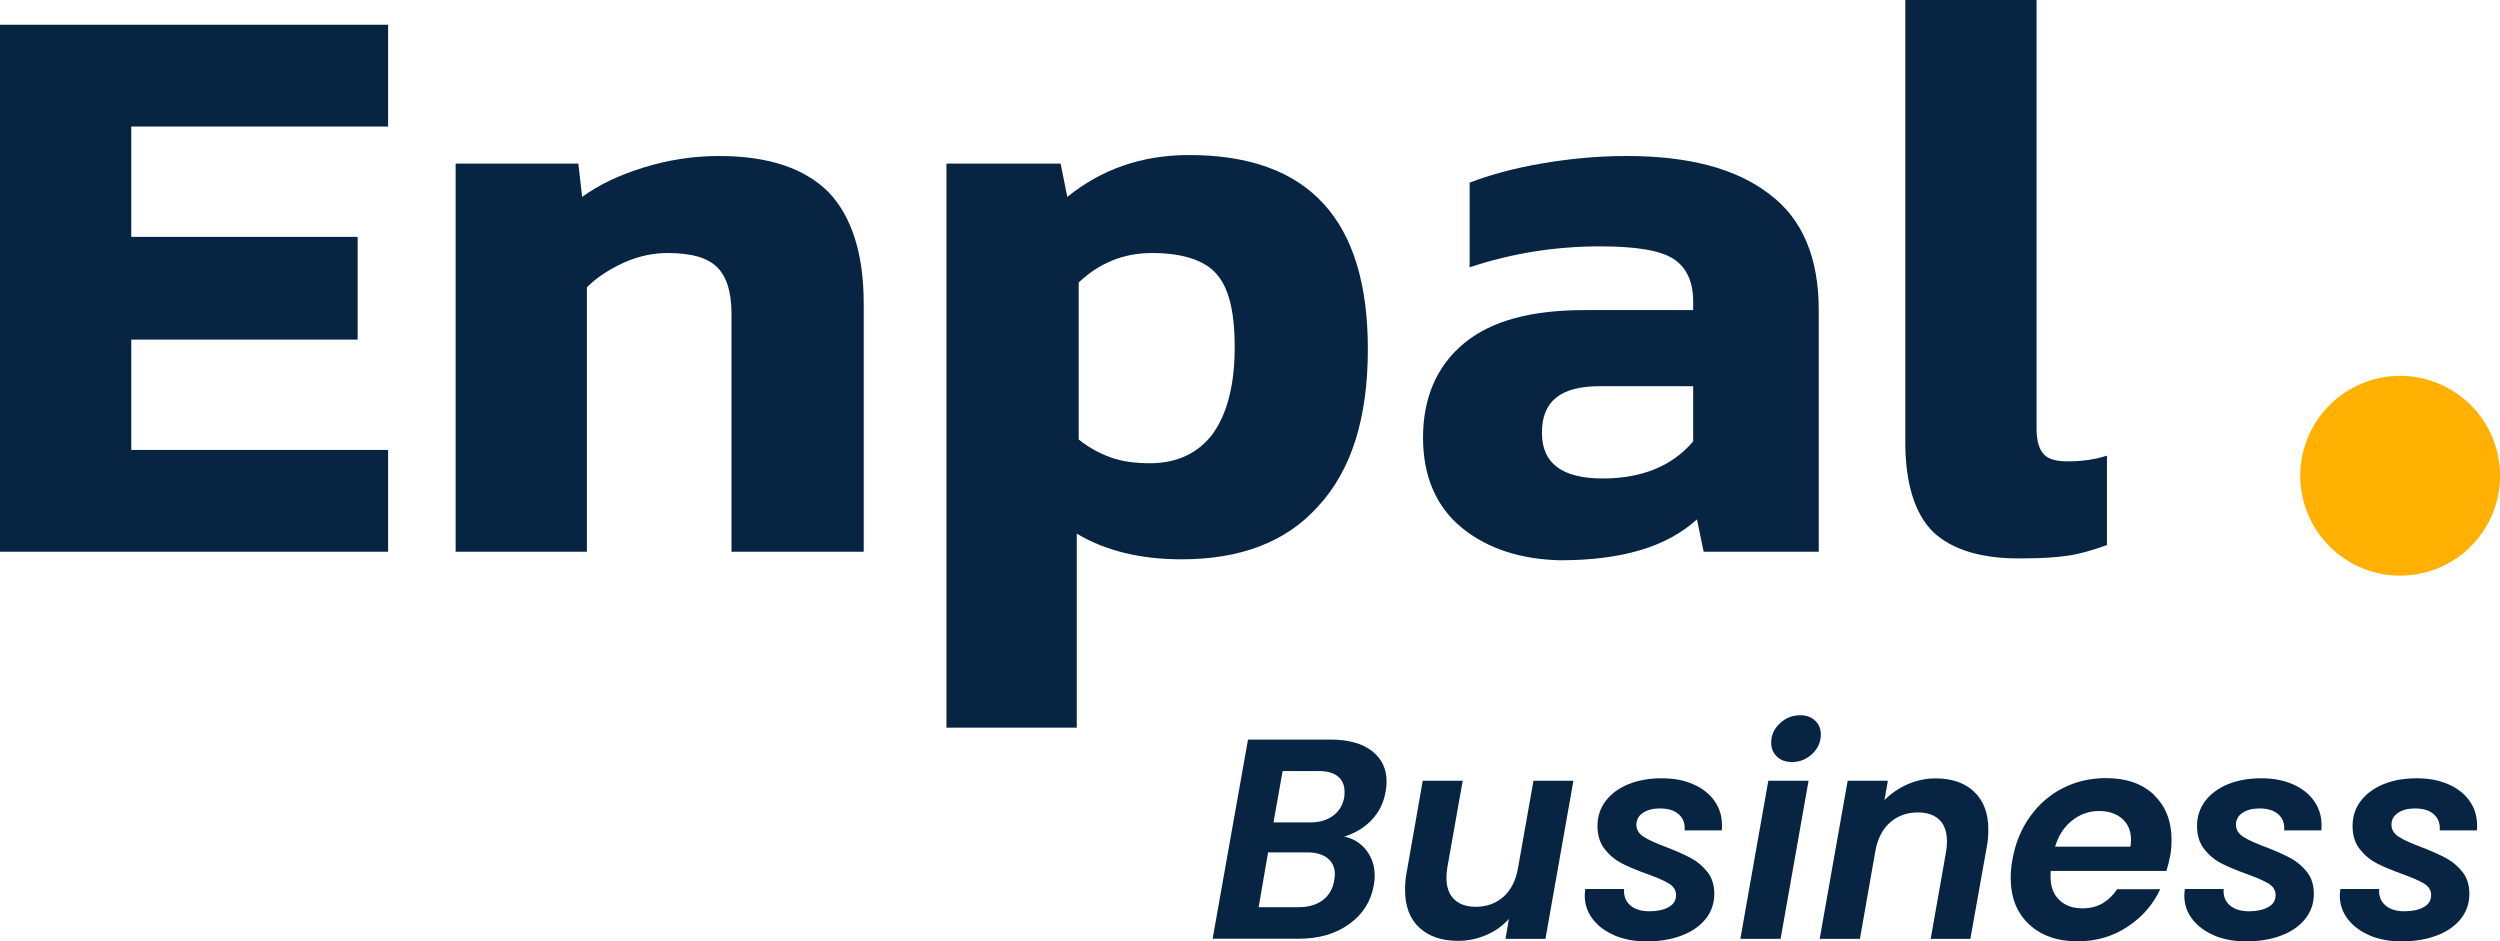 <?xml version="1.0" encoding="UTF-8"?>
<svg id="Ebene_2" data-name="Ebene 2" xmlns="http://www.w3.org/2000/svg" viewBox="0 0 262.82 98.97">
  <defs>
    <style>
      .cls-1 {
        fill: #ffb000;
      }

      .cls-2 {
        fill: #072543;
      }
    </style>
  </defs>
  <g id="Ebene_2-2" data-name="Ebene 2">
    <g>
      <g>
        <path class="cls-2" d="M0,2.6h40.8v10.7H13.8v11.6h23.8v10.8H13.8v11.6h27v10.7H0V2.6Z"/>
        <path class="cls-2" d="M47.9,17.2h12.9l.4,3.5c1.8-1.3,3.9-2.3,6.5-3.1,2.6-.8,5.2-1.2,7.9-1.2,5.2,0,9,1.3,11.5,3.8,2.4,2.5,3.7,6.4,3.7,11.7v26.1h-13.9v-25c0-2.3-.5-3.9-1.5-4.9s-2.7-1.5-5.2-1.5c-1.5,0-3,.3-4.6,1-1.5.7-2.8,1.5-3.9,2.6v27.8h-13.8V17.2Z"/>
        <path class="cls-2" d="M99.5,17.2h12l.7,3.5c3.6-2.9,7.8-4.4,12.8-4.4,12.6,0,18.8,6.8,18.8,20.4,0,7.2-1.7,12.7-5.2,16.5-3.4,3.8-8.2,5.6-14.4,5.6-4.3,0-8-.9-11-2.7v20.4h-13.7V17.2ZM127.5,45.6c1.5-2.1,2.3-5.1,2.3-9.1s-.7-6.4-2-7.8-3.6-2.1-6.7-2.1c-2.9,0-5.5,1-7.7,3.1v16.5c1.1.9,2.3,1.5,3.4,1.9s2.5.6,4.1.6c2.9,0,5.1-1.1,6.6-3.1Z"/>
        <path class="cls-2" d="M153.7,55.5c-2.7-2.2-4.1-5.4-4.1-9.5s1.4-7.5,4.3-9.9c2.9-2.4,7.1-3.5,12.7-3.5h11.4v-.9c0-2.1-.7-3.6-2.1-4.5-1.4-.9-4-1.3-7.7-1.3-4.6,0-9.2.7-13.7,2.2v-8.9c2.1-.8,4.6-1.5,7.5-2s5.9-.8,9-.8c6.5,0,11.5,1.3,15,4,3.5,2.6,5.2,6.7,5.2,12.2v25.4h-12.1l-.7-3.4c-3.2,2.9-7.9,4.3-14.4,4.3-4.1-.1-7.6-1.2-10.3-3.4h0ZM178,46.4v-5.8h-9.8c-2.1,0-3.6.4-4.6,1.2s-1.5,2-1.5,3.7c0,3.2,2.1,4.8,6.4,4.8,4.1,0,7.3-1.3,9.5-3.9h0Z"/>
        <path class="cls-2" d="M203.2,55.9c-1.9-1.9-2.9-5.1-2.9-9.4V0h13.8v45.1c0,1.3.3,2.2.8,2.7s1.3.7,2.5.7c1.5,0,2.9-.2,4.1-.6v9.4c-1.4.5-2.7.9-4,1.1-1.3.2-2.9.3-4.7.3-4.4.1-7.6-.9-9.6-2.8h0Z"/>
        <circle class="cls-1" cx="252.31" cy="50" r="10.5" transform="translate(90.91 250.28) rotate(-62.34)"/>
      </g>
      <g>
        <path class="cls-2" d="M144.21,86.2c-.79.81-1.75,1.4-2.9,1.75.96.2,1.74.68,2.33,1.44s.88,1.66.88,2.7c0,.28-.03.59-.09.93-.28,1.7-1.14,3.07-2.57,4.11s-3.21,1.56-5.35,1.56h-9.03l3.72-20.94h8.64c1.9,0,3.36.4,4.39,1.2,1.03.8,1.54,1.87,1.54,3.21,0,.32-.03.65-.09.99-.2,1.22-.7,2.24-1.48,3.04ZM140.33,91.92c0-.72-.25-1.28-.76-1.69s-1.21-.62-2.12-.62h-4.14l-.99,5.76h4.23c1.02,0,1.86-.25,2.52-.75s1.06-1.2,1.2-2.1c.04-.28.06-.48.06-.6ZM141.35,83.25c0-.7-.23-1.24-.69-1.62-.46-.38-1.13-.57-2.01-.57h-3.81l-.96,5.4h3.84c.98,0,1.79-.23,2.43-.71.64-.47,1.03-1.12,1.17-1.96.02-.12.03-.3.03-.54Z"/>
        <path class="cls-2" d="M165.41,82.08l-2.94,16.62h-4.2l.36-2.1c-.64.72-1.43,1.29-2.37,1.69-.94.41-1.93.62-2.97.62-1.72,0-3.08-.46-4.08-1.39-1-.93-1.5-2.25-1.5-3.98,0-.64.05-1.21.15-1.71l1.71-9.75h4.2l-1.62,9.15c-.06.36-.09.71-.09,1.05,0,.98.27,1.74.81,2.26.54.53,1.3.79,2.28.79,1.14,0,2.11-.35,2.91-1.06s1.31-1.73,1.53-3.04l1.62-9.15h4.2Z"/>
        <path class="cls-2" d="M169.8,98.36c-.99-.41-1.77-.98-2.34-1.71-.57-.73-.86-1.57-.86-2.5,0-.14.02-.37.06-.69h4.08c-.06.7.15,1.27.63,1.7.48.43,1.16.64,2.04.64.8,0,1.46-.14,2-.43.53-.29.79-.71.79-1.28,0-.5-.25-.9-.74-1.2-.49-.3-1.27-.64-2.33-1.02-1.06-.38-1.94-.75-2.64-1.11-.7-.36-1.3-.86-1.8-1.5-.5-.64-.75-1.45-.75-2.43s.28-1.85.85-2.61c.57-.76,1.37-1.35,2.38-1.77,1.02-.42,2.19-.63,3.51-.63s2.37.21,3.33.63,1.7,1,2.23,1.75.79,1.6.79,2.56c0,.24,0,.42-.03.54h-3.9c.06-.7-.14-1.26-.6-1.68-.46-.42-1.13-.63-2.01-.63-.72,0-1.31.16-1.77.46-.46.31-.69.73-.69,1.25s.26.95.78,1.28c.52.33,1.32.69,2.4,1.09,1.08.42,1.94.81,2.59,1.16.65.35,1.21.83,1.7,1.44.48.61.72,1.38.72,2.29,0,1.02-.31,1.91-.93,2.67-.62.76-1.47,1.34-2.55,1.74-1.08.4-2.3.6-3.66.6-1.22,0-2.32-.21-3.31-.61Z"/>
        <path class="cls-2" d="M190.13,82.08l-2.94,16.62h-4.23l2.94-16.62h4.23ZM186.8,79.53c-.4-.38-.6-.86-.6-1.44,0-.8.3-1.48.92-2.05.61-.57,1.32-.85,2.14-.85.64,0,1.16.19,1.56.57.4.38.6.86.6,1.44,0,.8-.3,1.48-.9,2.05-.6.57-1.31.86-2.13.86-.66,0-1.19-.19-1.59-.57Z"/>
        <path class="cls-2" d="M207.54,83.24c.99.93,1.49,2.25,1.49,3.97,0,.64-.05,1.22-.15,1.74l-1.74,9.75h-4.17l1.62-9.18c.06-.36.09-.71.09-1.05,0-1-.26-1.76-.79-2.28s-1.29-.78-2.26-.78c-1.12,0-2.08.33-2.87,1-.79.67-1.32,1.63-1.58,2.9l-1.65,9.39h-4.23l2.94-16.62h4.23l-.36,2.04c.68-.7,1.49-1.25,2.43-1.67.94-.41,1.92-.62,2.94-.62,1.72,0,3.07.47,4.06,1.4Z"/>
        <path class="cls-2" d="M226.43,83.57c1.24,1.17,1.86,2.75,1.86,4.72,0,.64-.05,1.21-.15,1.71-.12.6-.25,1.12-.39,1.56h-12.15c-.02.14-.03.34-.03.6,0,1.04.3,1.86.92,2.45.61.59,1.41.88,2.42.88.84,0,1.56-.18,2.17-.55.61-.37,1.1-.86,1.49-1.46h4.53c-.74,1.6-1.88,2.92-3.43,3.94-1.55,1.03-3.31,1.54-5.27,1.54-2.12,0-3.82-.6-5.1-1.8-1.28-1.2-1.92-2.83-1.92-4.89,0-.6.06-1.23.18-1.89.3-1.72.92-3.23,1.85-4.53.93-1.3,2.08-2.3,3.46-3s2.89-1.05,4.53-1.05c2.12,0,3.8.58,5.04,1.75ZM224.03,88.32c0-.96-.31-1.71-.93-2.25-.62-.54-1.43-.81-2.43-.81-1.06,0-2.01.34-2.85,1.01s-1.43,1.58-1.77,2.74h7.92c.04-.32.06-.55.06-.69Z"/>
        <path class="cls-2" d="M232.83,98.36c-.99-.41-1.77-.98-2.34-1.71-.57-.73-.86-1.57-.86-2.5,0-.14.02-.37.06-.69h4.08c-.06.7.15,1.27.63,1.7.48.43,1.16.64,2.04.64.8,0,1.46-.14,2-.43.53-.29.79-.71.79-1.28,0-.5-.25-.9-.74-1.2-.49-.3-1.27-.64-2.33-1.02-1.06-.38-1.94-.75-2.64-1.11-.7-.36-1.3-.86-1.8-1.5-.5-.64-.75-1.45-.75-2.43s.28-1.85.85-2.61c.57-.76,1.37-1.35,2.38-1.77,1.02-.42,2.19-.63,3.51-.63s2.37.21,3.33.63,1.7,1,2.23,1.75.79,1.6.79,2.56c0,.24,0,.42-.03.54h-3.9c.06-.7-.14-1.26-.6-1.68-.46-.42-1.13-.63-2.01-.63-.72,0-1.31.16-1.77.46-.46.31-.69.73-.69,1.25s.26.95.78,1.28c.52.33,1.32.69,2.4,1.09,1.08.42,1.94.81,2.59,1.16.65.35,1.21.83,1.7,1.44.48.61.72,1.38.72,2.29,0,1.02-.31,1.91-.93,2.67-.62.76-1.47,1.34-2.55,1.74-1.08.4-2.3.6-3.66.6-1.22,0-2.32-.21-3.31-.61Z"/>
        <path class="cls-2" d="M249.18,98.36c-.99-.41-1.77-.98-2.34-1.71-.57-.73-.86-1.57-.86-2.5,0-.14.02-.37.06-.69h4.08c-.06.7.15,1.27.63,1.7.48.43,1.16.64,2.04.64.8,0,1.46-.14,2-.43.53-.29.79-.71.79-1.28,0-.5-.25-.9-.74-1.2-.49-.3-1.27-.64-2.33-1.02-1.06-.38-1.94-.75-2.64-1.11-.7-.36-1.3-.86-1.8-1.5-.5-.64-.75-1.45-.75-2.43s.28-1.85.85-2.61c.57-.76,1.37-1.35,2.38-1.77,1.02-.42,2.19-.63,3.51-.63s2.37.21,3.33.63,1.7,1,2.23,1.75.79,1.6.79,2.56c0,.24,0,.42-.03.54h-3.9c.06-.7-.14-1.26-.6-1.68-.46-.42-1.13-.63-2.01-.63-.72,0-1.31.16-1.77.46-.46.31-.69.73-.69,1.25s.26.95.78,1.28c.52.33,1.32.69,2.4,1.09,1.08.42,1.94.81,2.59,1.16.65.35,1.21.83,1.7,1.44.48.61.72,1.38.72,2.29,0,1.02-.31,1.91-.93,2.67-.62.76-1.47,1.34-2.55,1.74-1.08.4-2.3.6-3.66.6-1.22,0-2.32-.21-3.31-.61Z"/>
      </g>
    </g>
  </g>
</svg>